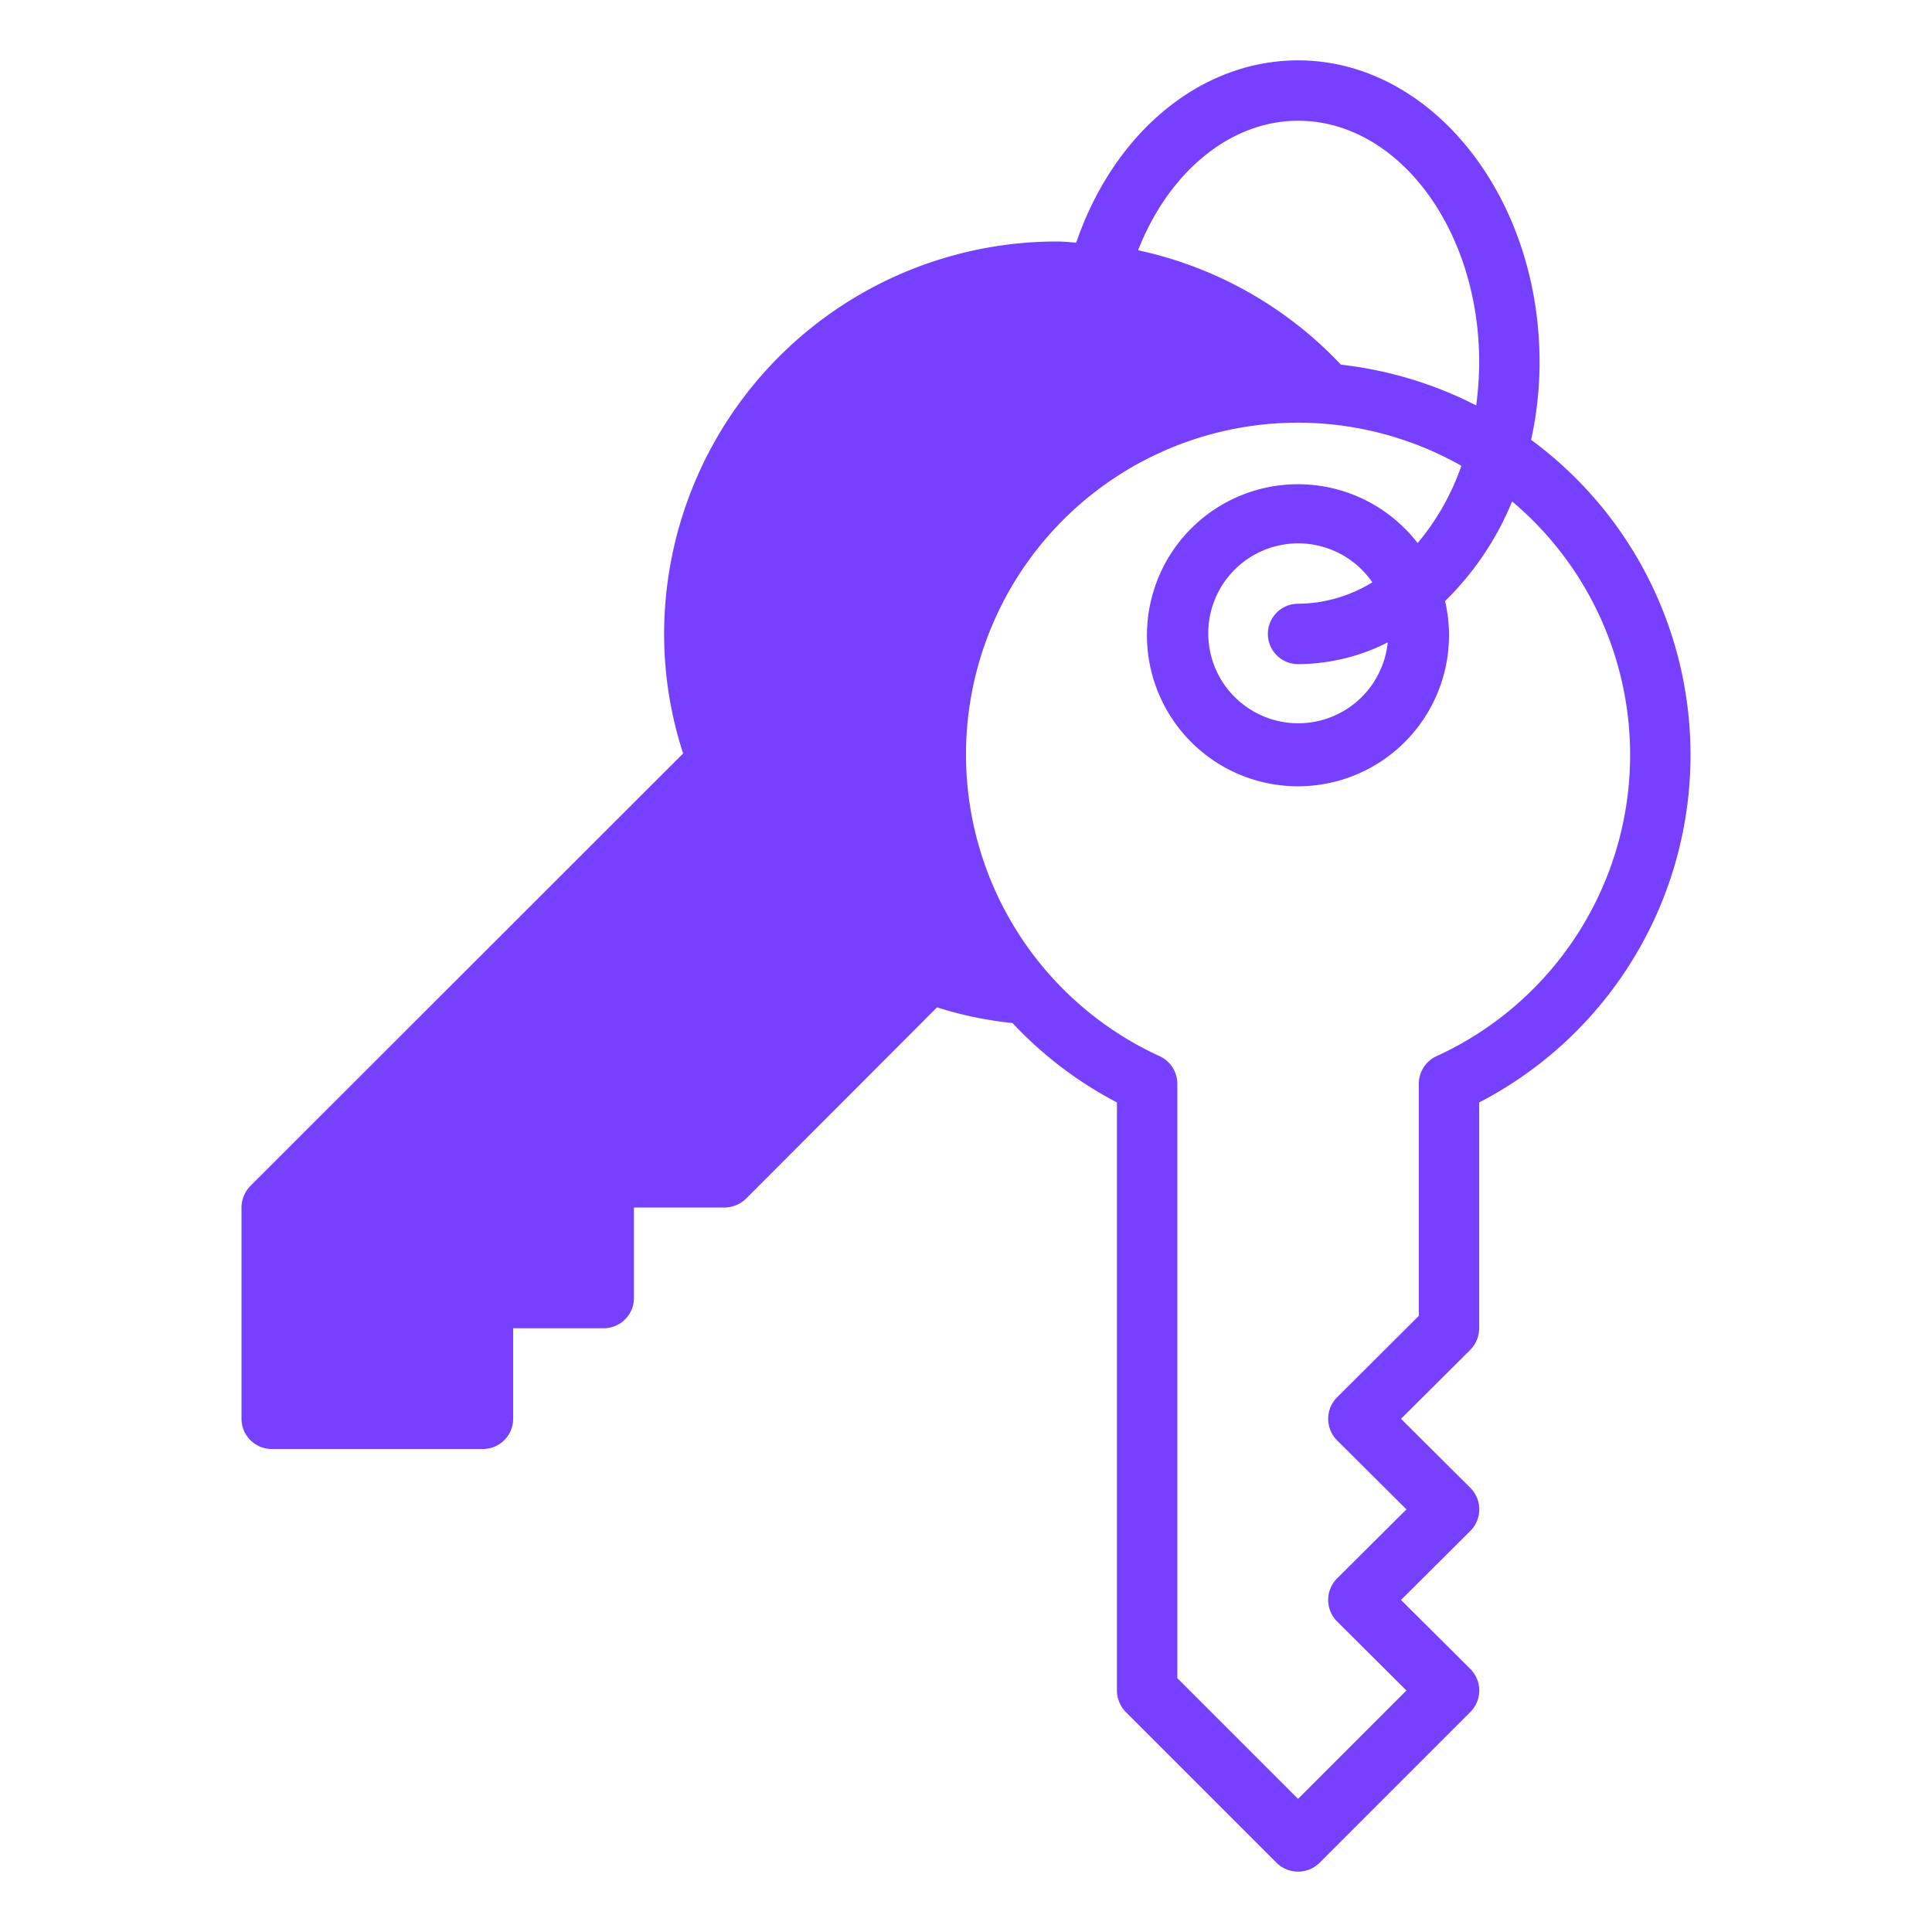 <svg xmlns="http://www.w3.org/2000/svg" version="1.1" xmlns:xlink="http://www.w3.org/1999/xlink" width="512" height="512" x="0" y="0" viewBox="0 0 64 64" style="enable-background:new 0 0 512 512" xml:space="preserve" class=""><g><path d="M49 44v-7.48a12.962 12.962 0 0 0 1.72-21.95A11.977 11.977 0 0 0 51 12c0-5.51-3.59-10-8-10-3.23 0-6.1 2.39-7.35 6.04-.21-.02-.43-.04-.65-.04a13.012 13.012 0 0 0-13 13 12.76 12.76 0 0 0 .63 3.96L8.29 39.29A1.033 1.033 0 0 0 8 40v7a1.003 1.003 0 0 0 1 1h7a1.003 1.003 0 0 0 1-1v-3h3a1.003 1.003 0 0 0 1-1v-3h3a1.033 1.033 0 0 0 .71-.29l6.33-6.34a12.483 12.483 0 0 0 2.5.52A12.987 12.987 0 0 0 37 36.52V56a1.033 1.033 0 0 0 .29.71l5 5a1.014 1.014 0 0 0 1.42 0l5-5a1.008 1.008 0 0 0 0-1.42L46.41 53l2.3-2.29a1.008 1.008 0 0 0 0-1.42L46.41 47l2.3-2.29A1.033 1.033 0 0 0 49 44zM43 4c3.31 0 6 3.59 6 8a11.067 11.067 0 0 1-.1 1.43 13.037 13.037 0 0 0-4.48-1.35 12.976 12.976 0 0 0-6.72-3.79C38.72 5.69 40.76 4 43 4zm4 31.9v7.69l-2.71 2.7a1.008 1.008 0 0 0 0 1.42l2.3 2.29-2.3 2.29a1.008 1.008 0 0 0 0 1.42l2.3 2.29L43 59.59l-4-4V35.9a1.006 1.006 0 0 0-.58-.91 10.992 10.992 0 1 1 9.99-19.56 8.093 8.093 0 0 1-1.45 2.56 5.003 5.003 0 1 0 .91 1.92 9.786 9.786 0 0 0 2.22-3.3 10.972 10.972 0 0 1-2.51 18.38 1.006 1.006 0 0 0-.58.91zM43 22a6.607 6.607 0 0 0 2.97-.72 2.98 2.98 0 1 1-.51-1.99A4.753 4.753 0 0 1 43 20a1 1 0 0 0 0 2z" data-name="02-Door Key" fill="#773ffe" opacity="1" data-original="#000000"></path></g></svg>